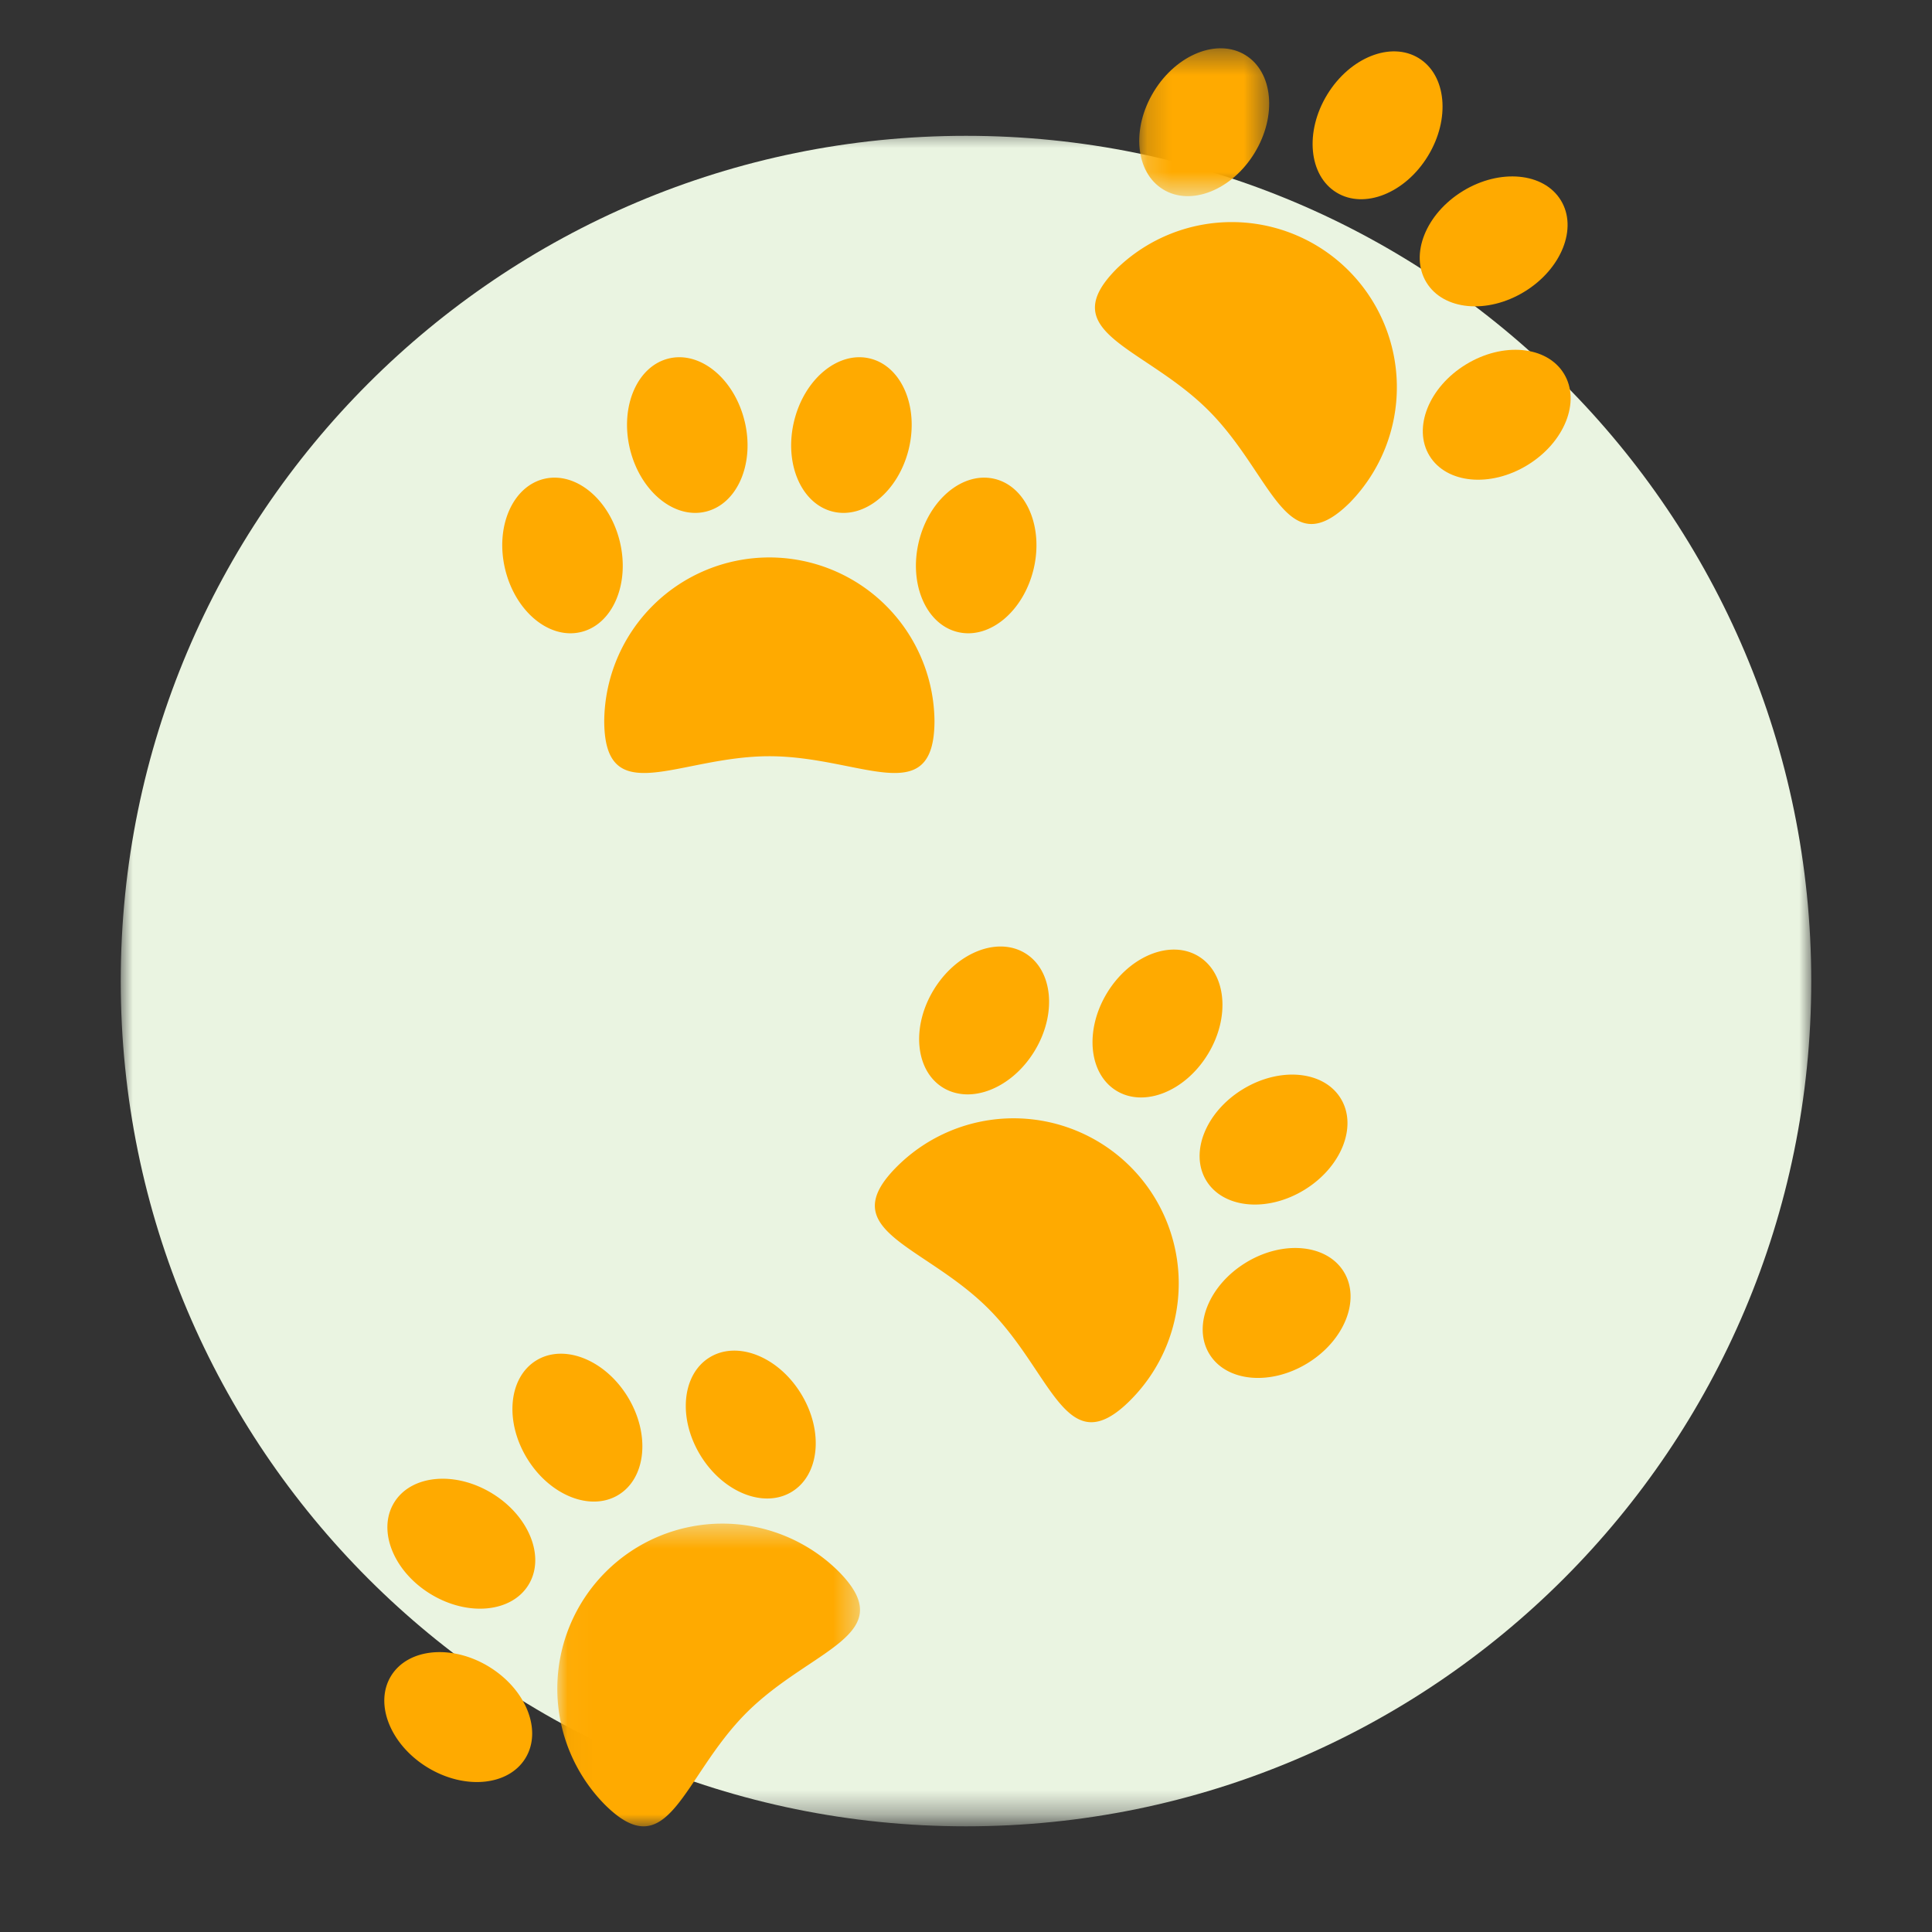 <svg xmlns="http://www.w3.org/2000/svg" xmlns:xlink="http://www.w3.org/1999/xlink" width="80" height="80" viewBox="0 0 80 80">
    <rect x="0" y="0" width="80" height="80" fill="#333333" stroke="none"/>
    <defs>
        <path id="a" d="M70 .66v70H0v-70z"/>
        <path id="c" d="M.174.376h5.38v6.123H.174V.376z"/>
        <path id="e" d="M12.611 13H.03V.418h12.582V13z"/>
    </defs>
    <g fill="none" fill-rule="evenodd">
        <g transform="translate(5 4.624)">
            <mask id="b" fill="#fff">
                <use xlink:href="#a"/>
            </mask>
            <path fill="#EAF4E1" d="M70 36c0 19.33-15.671 35-35 35C15.67 71 0 55.33 0 36 0 16.671 15.67 1 35 1c19.329 0 35 15.671 35 35" mask="url(#b)"/>
        </g>
        <path fill="#FA0" d="M55.92 20.787c-2.67 2.67-3.208-1.121-5.878-3.791s-6.462-3.208-3.792-5.878a6.838 6.838 0 0 1 9.67 9.668"/>
        <g transform="translate(47 1.624)">
            <mask id="d" fill="#fff">
                <use xlink:href="#c"/>
            </mask>
            <path fill="#FA0" d="M4.948 4.711c.939-1.537.768-3.354-.383-4.057C3.414-.05 1.719.626.78 2.163-.16 3.7.012 5.517 1.163 6.22c1.15.704 2.846.028 3.785-1.509" mask="url(#d)"/>
        </g>
        <path fill="#FA0" d="M59.126 6.462c.94-1.537.77-3.353-.383-4.057-1.15-.703-2.846-.027-3.785 1.51-.939 1.537-.768 3.354.384 4.057 1.15.703 2.845.027 3.784-1.51M60.575 7.91c1.537-.938 3.354-.767 4.057.385.704 1.15.028 2.845-1.51 3.784-1.536.939-3.353.769-4.056-.383-.704-1.15-.028-2.846 1.509-3.785M60.703 15.09c1.536-.939 3.353-.769 4.056.383.703 1.15.027 2.846-1.51 3.785-1.535.94-3.352.768-4.056-.384-.703-1.15-.027-2.846 1.51-3.784"/>
        <g transform="translate(23 62.624)">
            <mask id="f" fill="#fff">
                <use xlink:href="#e"/>
            </mask>
            <path fill="#FA0" d="M11.7 2.42c2.67 2.67-1.12 3.208-3.79 5.878s-3.208 6.462-5.878 3.791A6.837 6.837 0 0 1 11.7 2.42" mask="url(#f)"/>
        </g>
        <path fill="#FA0" d="M20.25 69.016c-1.538-.938-3.355-.768-4.059.384-.703 1.15-.027 2.845 1.51 3.785 1.537.938 3.354.768 4.057-.384.703-1.15.027-2.846-1.509-3.785M20.376 61.837c-1.537-.939-3.354-.768-4.057.384-.703 1.15-.027 2.845 1.51 3.784 1.537.94 3.353.77 4.057-.383.703-1.15.027-2.846-1.51-3.785M21.825 60.39c-.94-1.538-.768-3.354.383-4.058 1.15-.703 2.846-.027 3.785 1.51.939 1.537.768 3.353-.383 4.057-1.151.703-2.846.027-3.785-1.51M29.003 60.262c-.939-1.537-.768-3.354.384-4.057 1.15-.704 2.845-.028 3.784 1.51.94 1.536.77 3.353-.383 4.056-1.15.704-2.846.028-3.785-1.509M46.806 57.98c-2.67 2.67-3.208-1.121-5.878-3.791-2.67-2.671-6.461-3.208-3.791-5.88a6.837 6.837 0 1 1 9.669 9.67M42.834 43.528c.94-1.537.768-3.354-.384-4.057-1.15-.703-2.845-.027-3.784 1.51-.939 1.537-.769 3.353.383 4.057 1.151.703 2.846.027 3.785-1.51M50.013 43.656c.94-1.537.768-3.354-.383-4.057-1.15-.704-2.846-.028-3.785 1.509-.939 1.537-.768 3.354.383 4.057 1.151.704 2.846.028 3.785-1.51M51.461 45.104c1.537-.94 3.354-.77 4.057.383.703 1.15.027 2.846-1.51 3.785-1.536.939-3.353.768-4.057-.383-.703-1.151-.027-2.846 1.51-3.785M51.588 52.283c1.537-.94 3.354-.768 4.058.383.703 1.15.027 2.846-1.51 3.785-1.537.939-3.354.768-4.057-.383-.703-1.151-.027-2.846 1.51-3.785M38.695 29.838c0 3.776-3.062 1.476-6.838 1.476-3.775 0-6.837 2.3-6.837-1.476a6.838 6.838 0 0 1 13.675 0M25.666 22.428c-.422-1.75-1.828-2.914-3.139-2.598-1.31.317-2.032 1.993-1.609 3.744.423 1.75 1.828 2.914 3.14 2.597 1.31-.316 2.031-1.992 1.608-3.743M30.833 17.442c-.423-1.751-1.828-2.914-3.14-2.598-1.31.317-2.03 1.993-1.609 3.744.423 1.75 1.828 2.915 3.14 2.598 1.311-.317 2.032-1.993 1.61-3.744M32.881 17.442c.423-1.751 1.828-2.914 3.14-2.598 1.311.317 2.031 1.993 1.61 3.744-.424 1.75-1.829 2.915-3.14 2.598-1.312-.317-2.033-1.993-1.61-3.744M38.047 22.428c.423-1.75 1.83-2.914 3.14-2.598 1.311.317 2.032 1.993 1.61 3.744-.424 1.75-1.829 2.914-3.14 2.597-1.312-.316-2.032-1.992-1.61-3.743"/>
    </g>
</svg>
